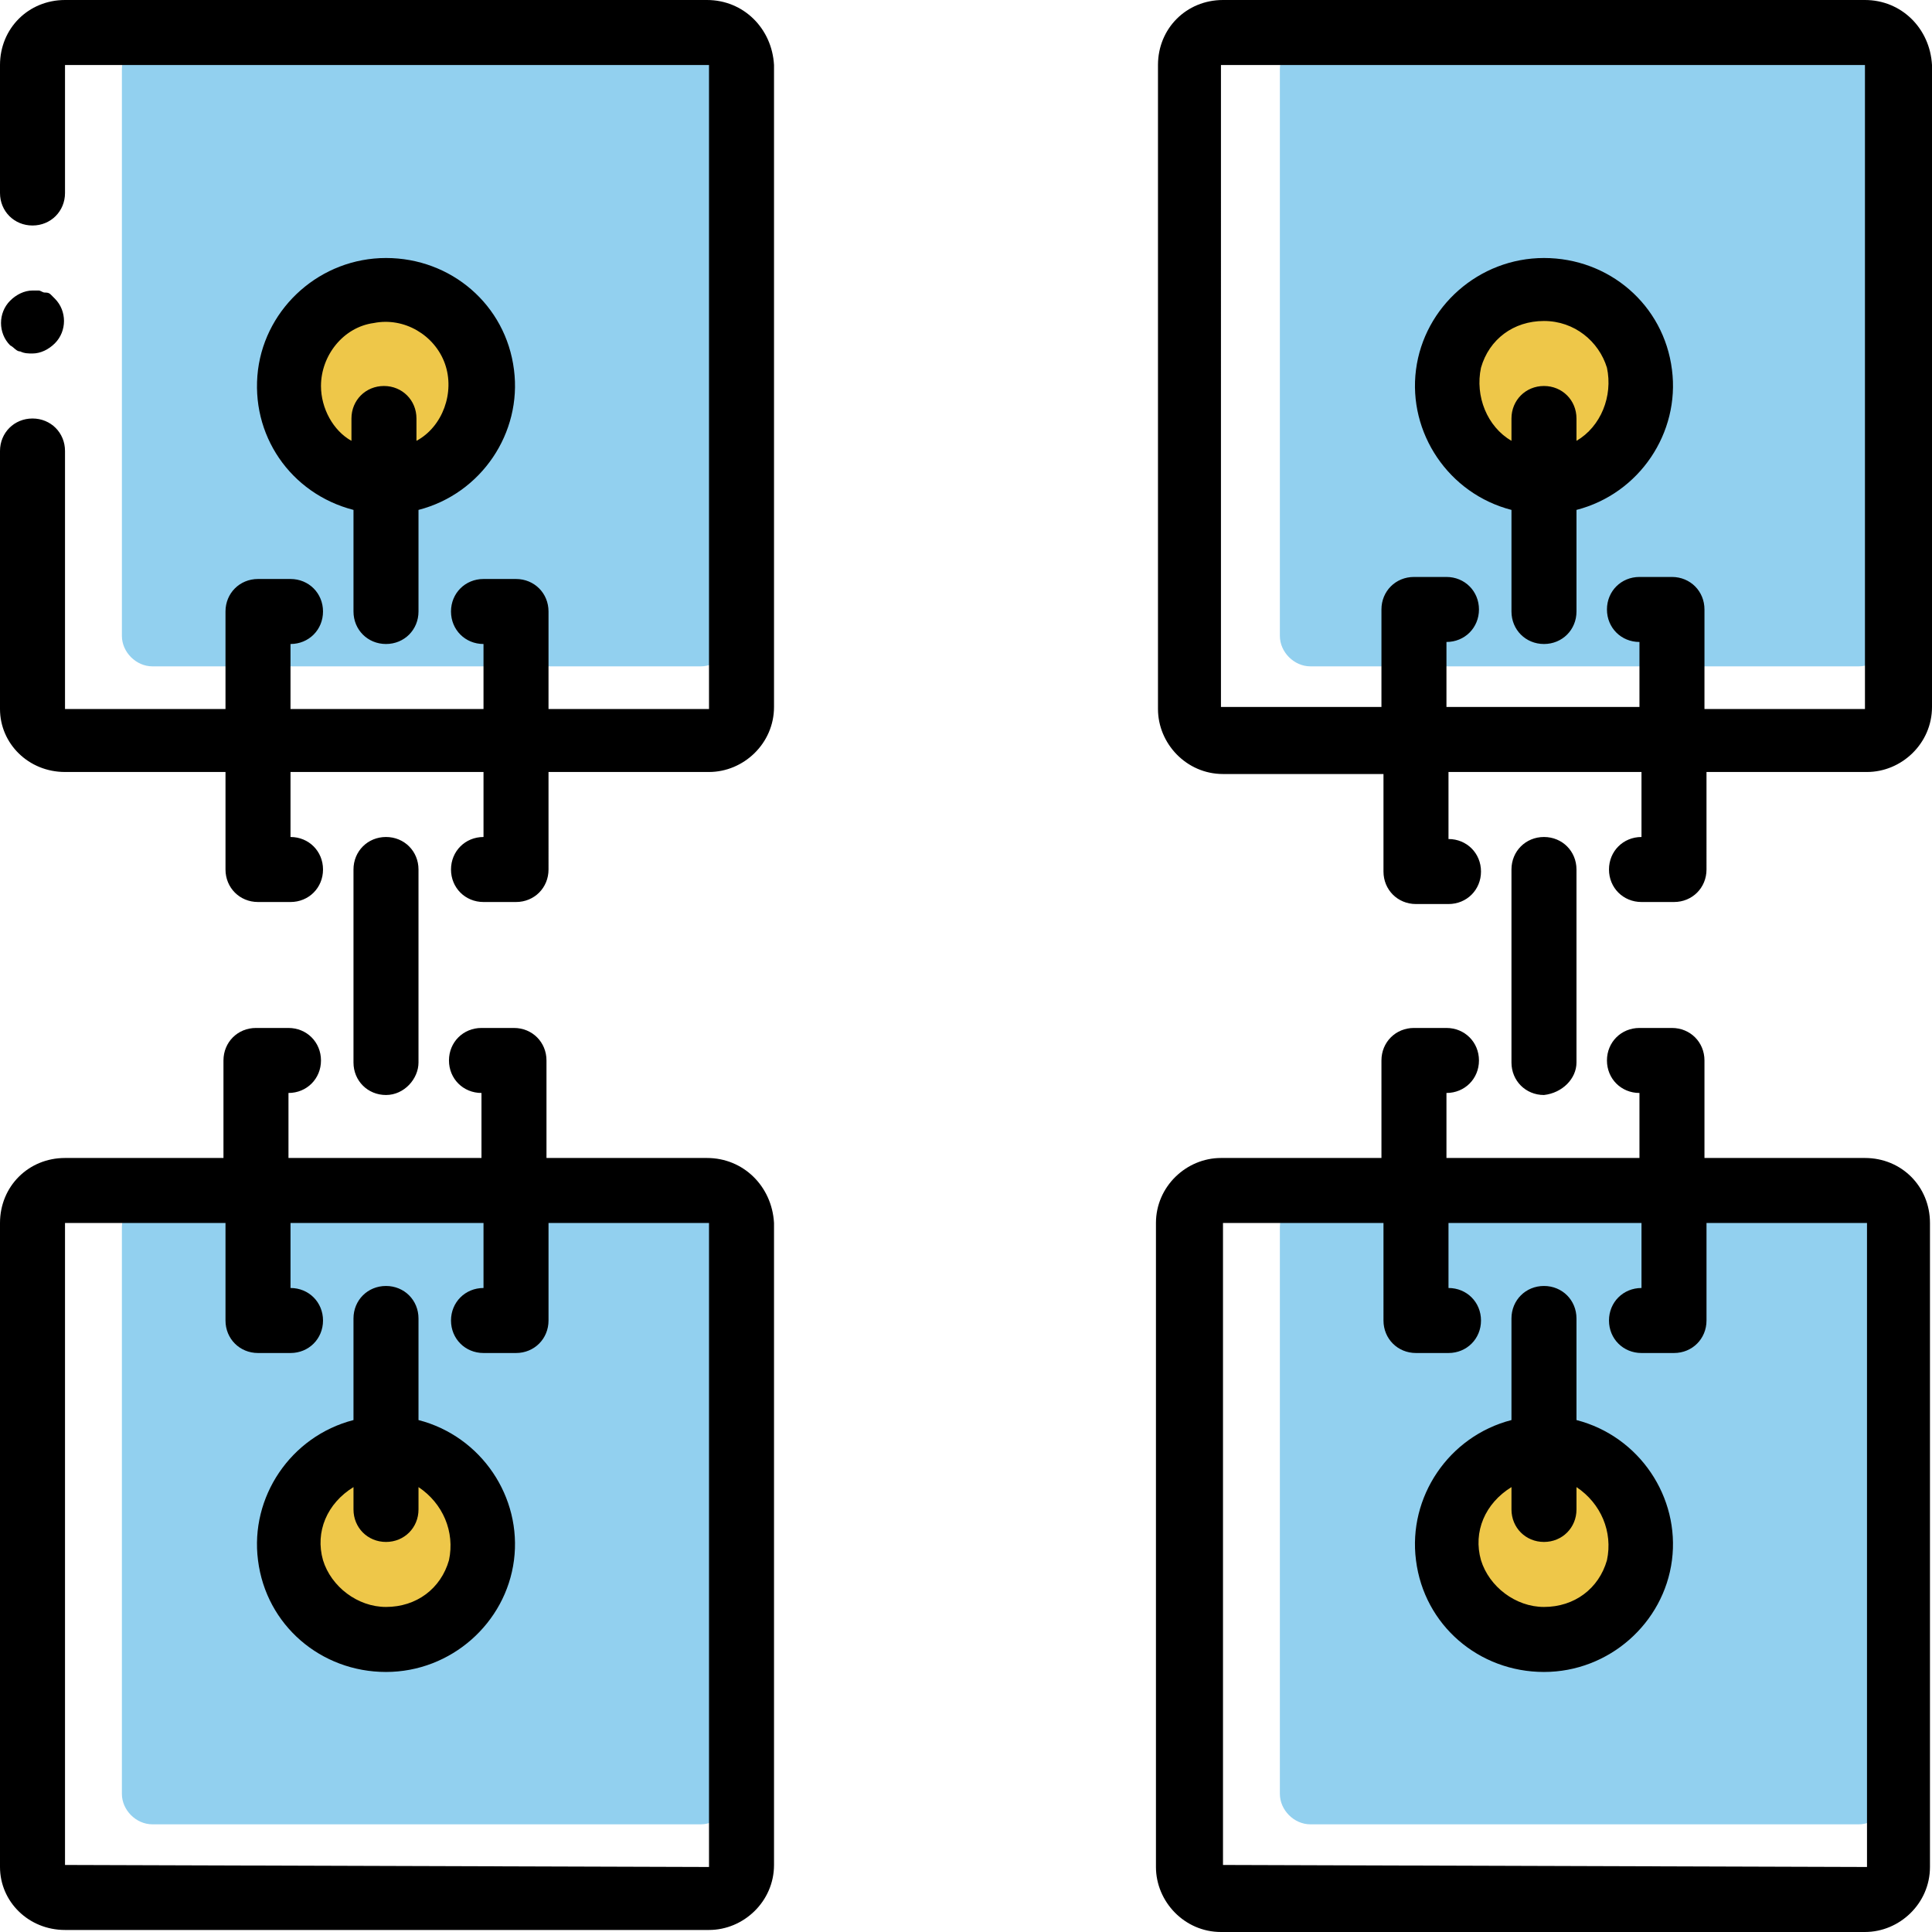 <?xml version="1.0" encoding="utf-8"?>
<!-- Generator: Adobe Illustrator 22.0.1, SVG Export Plug-In . SVG Version: 6.00 Build 0)  -->
<svg version="1.1" id="Layer_1" xmlns="http://www.w3.org/2000/svg" xmlns:xlink="http://www.w3.org/1999/xlink" x="0px" y="0px"
	 width="95.1px" height="95.1px" viewBox="0 0 95.1 95.1" style="enable-background:new 0 0 95.1 95.1;" xml:space="preserve">
<style type="text/css">
	.st0{fill:#92D0EF;}
	.st1{fill:#EEC749;}
</style>
<path class="st0" d="M64.5,32.8h27c0.8,0,1.5-0.7,1.5-1.5V3.4c0-0.8-0.7-1.5-1.5-1.5h-27c-0.8,0-1.5,0.7-1.5,1.5v27.9
	C63,32.1,63.7,32.8,64.5,32.8z"/>
<path class="st0" d="M7.5,32.8h27c0.8,0,1.5-0.7,1.5-1.5V3.4c0-0.8-0.7-1.5-1.5-1.5h-27C6.7,1.9,6,2.6,6,3.4v27.9
	C6,32.1,6.7,32.8,7.5,32.8z"/>
<path class="st0" d="M64.5,89.8h27c0.8,0,1.5-0.7,1.5-1.5V60.4c0-0.8-0.7-1.5-1.5-1.5h-27c-0.8,0-1.5,0.7-1.5,1.5v27.9
	C63,89.1,63.7,89.8,64.5,89.8z"/>
<path class="st0" d="M7.5,89.8h27c0.8,0,1.5-0.7,1.5-1.5V60.4c0-0.8-0.7-1.5-1.5-1.5h-27c-0.8,0-1.5,0.7-1.5,1.5v27.9
	C6,89.1,6.7,89.8,7.5,89.8z"/>
<circle class="st1" cx="19.4" cy="18.5" r="5.5"/>
<circle class="st1" cx="76.4" cy="18.5" r="5.5"/>
<circle class="st1" cx="76.4" cy="75.5" r="5.5"/>
<circle class="st1" cx="19.4" cy="75.5" r="5.5"/>
<g>
	<g>
		<path d="M1.6,17.4c0.4,0,0.8-0.2,1.1-0.5c0.6-0.6,0.6-1.6,0-2.2l-0.2-0.2c-0.1-0.1-0.2-0.1-0.3-0.1S2,14.3,1.9,14.3
			c-0.1,0-0.2,0-0.3,0c-0.4,0-0.8,0.2-1.1,0.5c-0.6,0.6-0.6,1.6,0,2.2c0.2,0.1,0.3,0.3,0.5,0.3C1.2,17.4,1.4,17.4,1.6,17.4z M34.8,0
			H3.2C1.4,0,0,1.4,0,3.2v6.3c0,0.9,0.7,1.6,1.6,1.6s1.6-0.7,1.6-1.6V3.2h31.7v31.7H27v-4.8c0-0.9-0.7-1.6-1.6-1.6h-1.6
			c-0.9,0-1.6,0.7-1.6,1.6s0.7,1.6,1.6,1.6v3.2h-9.5v-3.2c0.9,0,1.6-0.7,1.6-1.6s-0.7-1.6-1.6-1.6h-1.6c-0.9,0-1.6,0.7-1.6,1.6v4.8
			H3.2V22.2c0-0.9-0.7-1.6-1.6-1.6S0,21.3,0,22.2v12.7C0,36.6,1.4,38,3.2,38h7.9v4.8c0,0.9,0.7,1.6,1.6,1.6h1.6
			c0.9,0,1.6-0.7,1.6-1.6c0-0.9-0.7-1.6-1.6-1.6V38h9.5v3.2c-0.9,0-1.6,0.7-1.6,1.6c0,0.9,0.7,1.6,1.6,1.6h1.6
			c0.9,0,1.6-0.7,1.6-1.6V38h7.9c1.7,0,3.2-1.4,3.2-3.2V3.2C38,1.4,36.6,0,34.8,0z M34.8,57h-7.9v-4.8c0-0.9-0.7-1.6-1.6-1.6h-1.6
			c-0.9,0-1.6,0.7-1.6,1.6c0,0.9,0.7,1.6,1.6,1.6V57h-9.5v-3.2c0.9,0,1.6-0.7,1.6-1.6c0-0.9-0.7-1.6-1.6-1.6h-1.6
			c-0.9,0-1.6,0.7-1.6,1.6V57H3.2C1.4,57,0,58.4,0,60.2v31.7C0,93.6,1.4,95,3.2,95h31.7c1.7,0,3.2-1.4,3.2-3.2V60.2
			C38,58.4,36.6,57,34.8,57z M3.2,91.8V60.2h7.9V65c0,0.9,0.7,1.6,1.6,1.6h1.6c0.9,0,1.6-0.7,1.6-1.6s-0.7-1.6-1.6-1.6v-3.2h9.5v3.2
			c-0.9,0-1.6,0.7-1.6,1.6s0.7,1.6,1.6,1.6h1.6c0.9,0,1.6-0.7,1.6-1.6v-4.8h7.9v31.7L3.2,91.8L3.2,91.8z M20.6,69.9v-5
			c0-0.9-0.7-1.6-1.6-1.6s-1.6,0.7-1.6,1.6v5c-3.1,0.8-5.1,3.8-4.7,6.9c0.4,3.2,3.1,5.5,6.3,5.5s5.9-2.4,6.3-5.5
			C25.7,73.7,23.7,70.7,20.6,69.9z M22.1,76.8c-0.4,1.4-1.6,2.3-3.1,2.3c-1.4,0-2.7-1-3.1-2.3c-0.4-1.4,0.2-2.8,1.5-3.6v1.1
			c0,0.9,0.7,1.6,1.6,1.6s1.6-0.7,1.6-1.6v-1.1C21.8,74,22.4,75.4,22.1,76.8z M91.8,0H60.2C58.4,0,57,1.4,57,3.2v31.7
			c0,1.7,1.4,3.2,3.2,3.2h7.9v4.8c0,0.9,0.7,1.6,1.6,1.6h1.6c0.9,0,1.6-0.7,1.6-1.6c0-0.9-0.7-1.6-1.6-1.6V38h9.5v3.2
			c-0.9,0-1.6,0.7-1.6,1.6c0,0.9,0.7,1.6,1.6,1.6h1.6c0.9,0,1.6-0.7,1.6-1.6V38h7.9c1.7,0,3.2-1.4,3.2-3.2V3.2C95,1.4,93.6,0,91.8,0
			z M83.9,34.8V30c0-0.9-0.7-1.6-1.6-1.6h-1.6c-0.9,0-1.6,0.7-1.6,1.6s0.7,1.6,1.6,1.6v3.2h-9.5v-3.2c0.9,0,1.6-0.7,1.6-1.6
			s-0.7-1.6-1.6-1.6h-1.6c-0.9,0-1.6,0.7-1.6,1.6v4.8h-7.9V3.2h31.7v31.7h-7.9V34.8z M76,12.7c-3.2,0-5.9,2.4-6.3,5.5
			s1.6,6.1,4.7,6.9v5c0,0.9,0.7,1.6,1.6,1.6s1.6-0.7,1.6-1.6v-5c3.1-0.8,5.1-3.8,4.7-6.9C81.9,15,79.2,12.7,76,12.7z M77.6,21.7
			v-1.1c0-0.9-0.7-1.6-1.6-1.6s-1.6,0.7-1.6,1.6v1.1c-1.2-0.7-1.8-2.2-1.5-3.6c0.4-1.4,1.6-2.3,3.1-2.3s2.7,1,3.1,2.3
			C79.4,19.5,78.8,21,77.6,21.7z M91.8,57h-7.9v-4.8c0-0.9-0.7-1.6-1.6-1.6h-1.6c-0.9,0-1.6,0.7-1.6,1.6c0,0.9,0.7,1.6,1.6,1.6V57
			h-9.5v-3.2c0.9,0,1.6-0.7,1.6-1.6c0-0.9-0.7-1.6-1.6-1.6h-1.6c-0.9,0-1.6,0.7-1.6,1.6V57h-7.9c-1.7,0-3.2,1.4-3.2,3.2v31.7
			c0,1.7,1.4,3.2,3.2,3.2h31.7c1.7,0,3.2-1.4,3.2-3.2V60.2C95,58.4,93.6,57,91.8,57z M60.2,91.8V60.2h7.9V65c0,0.9,0.7,1.6,1.6,1.6
			h1.6c0.9,0,1.6-0.7,1.6-1.6s-0.7-1.6-1.6-1.6v-3.2h9.5v3.2c-0.9,0-1.6,0.7-1.6,1.6s0.7,1.6,1.6,1.6h1.6c0.9,0,1.6-0.7,1.6-1.6
			v-4.8h7.9v31.7L60.2,91.8L60.2,91.8z M77.6,69.9v-5c0-0.9-0.7-1.6-1.6-1.6s-1.6,0.7-1.6,1.6v5c-3.1,0.8-5.1,3.8-4.7,6.9
			c0.4,3.2,3.1,5.5,6.3,5.5c3.2,0,5.9-2.4,6.3-5.5C82.7,73.7,80.7,70.7,77.6,69.9z M79.1,76.8c-0.4,1.4-1.6,2.3-3.1,2.3
			c-1.4,0-2.7-1-3.1-2.3c-0.4-1.4,0.2-2.8,1.5-3.6v1.1c0,0.9,0.7,1.6,1.6,1.6s1.6-0.7,1.6-1.6v-1.1C78.8,74,79.4,75.4,79.1,76.8z
			 M19,31.7c0.9,0,1.6-0.7,1.6-1.6v-5c3.1-0.8,5.1-3.8,4.7-6.9c-0.4-3.2-3.1-5.5-6.3-5.5s-5.9,2.4-6.3,5.5c-0.4,3.2,1.6,6.1,4.7,6.9
			v5C17.4,31,18.1,31.7,19,31.7z M15.8,19c0-1.5,1.1-2.9,2.6-3.1c1.5-0.3,3,0.6,3.5,2s-0.1,3.1-1.4,3.8v-1.1c0-0.9-0.7-1.6-1.6-1.6
			s-1.6,0.7-1.6,1.6v1.1C16.4,21.2,15.8,20.1,15.8,19z M20.6,52.3v-9.5c0-0.9-0.7-1.6-1.6-1.6s-1.6,0.7-1.6,1.6v9.5
			c0,0.9,0.7,1.6,1.6,1.6S20.6,53.1,20.6,52.3z M77.6,52.3v-9.5c0-0.9-0.7-1.6-1.6-1.6s-1.6,0.7-1.6,1.6v9.5c0,0.9,0.7,1.6,1.6,1.6
			C76.9,53.8,77.6,53.1,77.6,52.3z"/>
	</g>
</g>
</svg>
